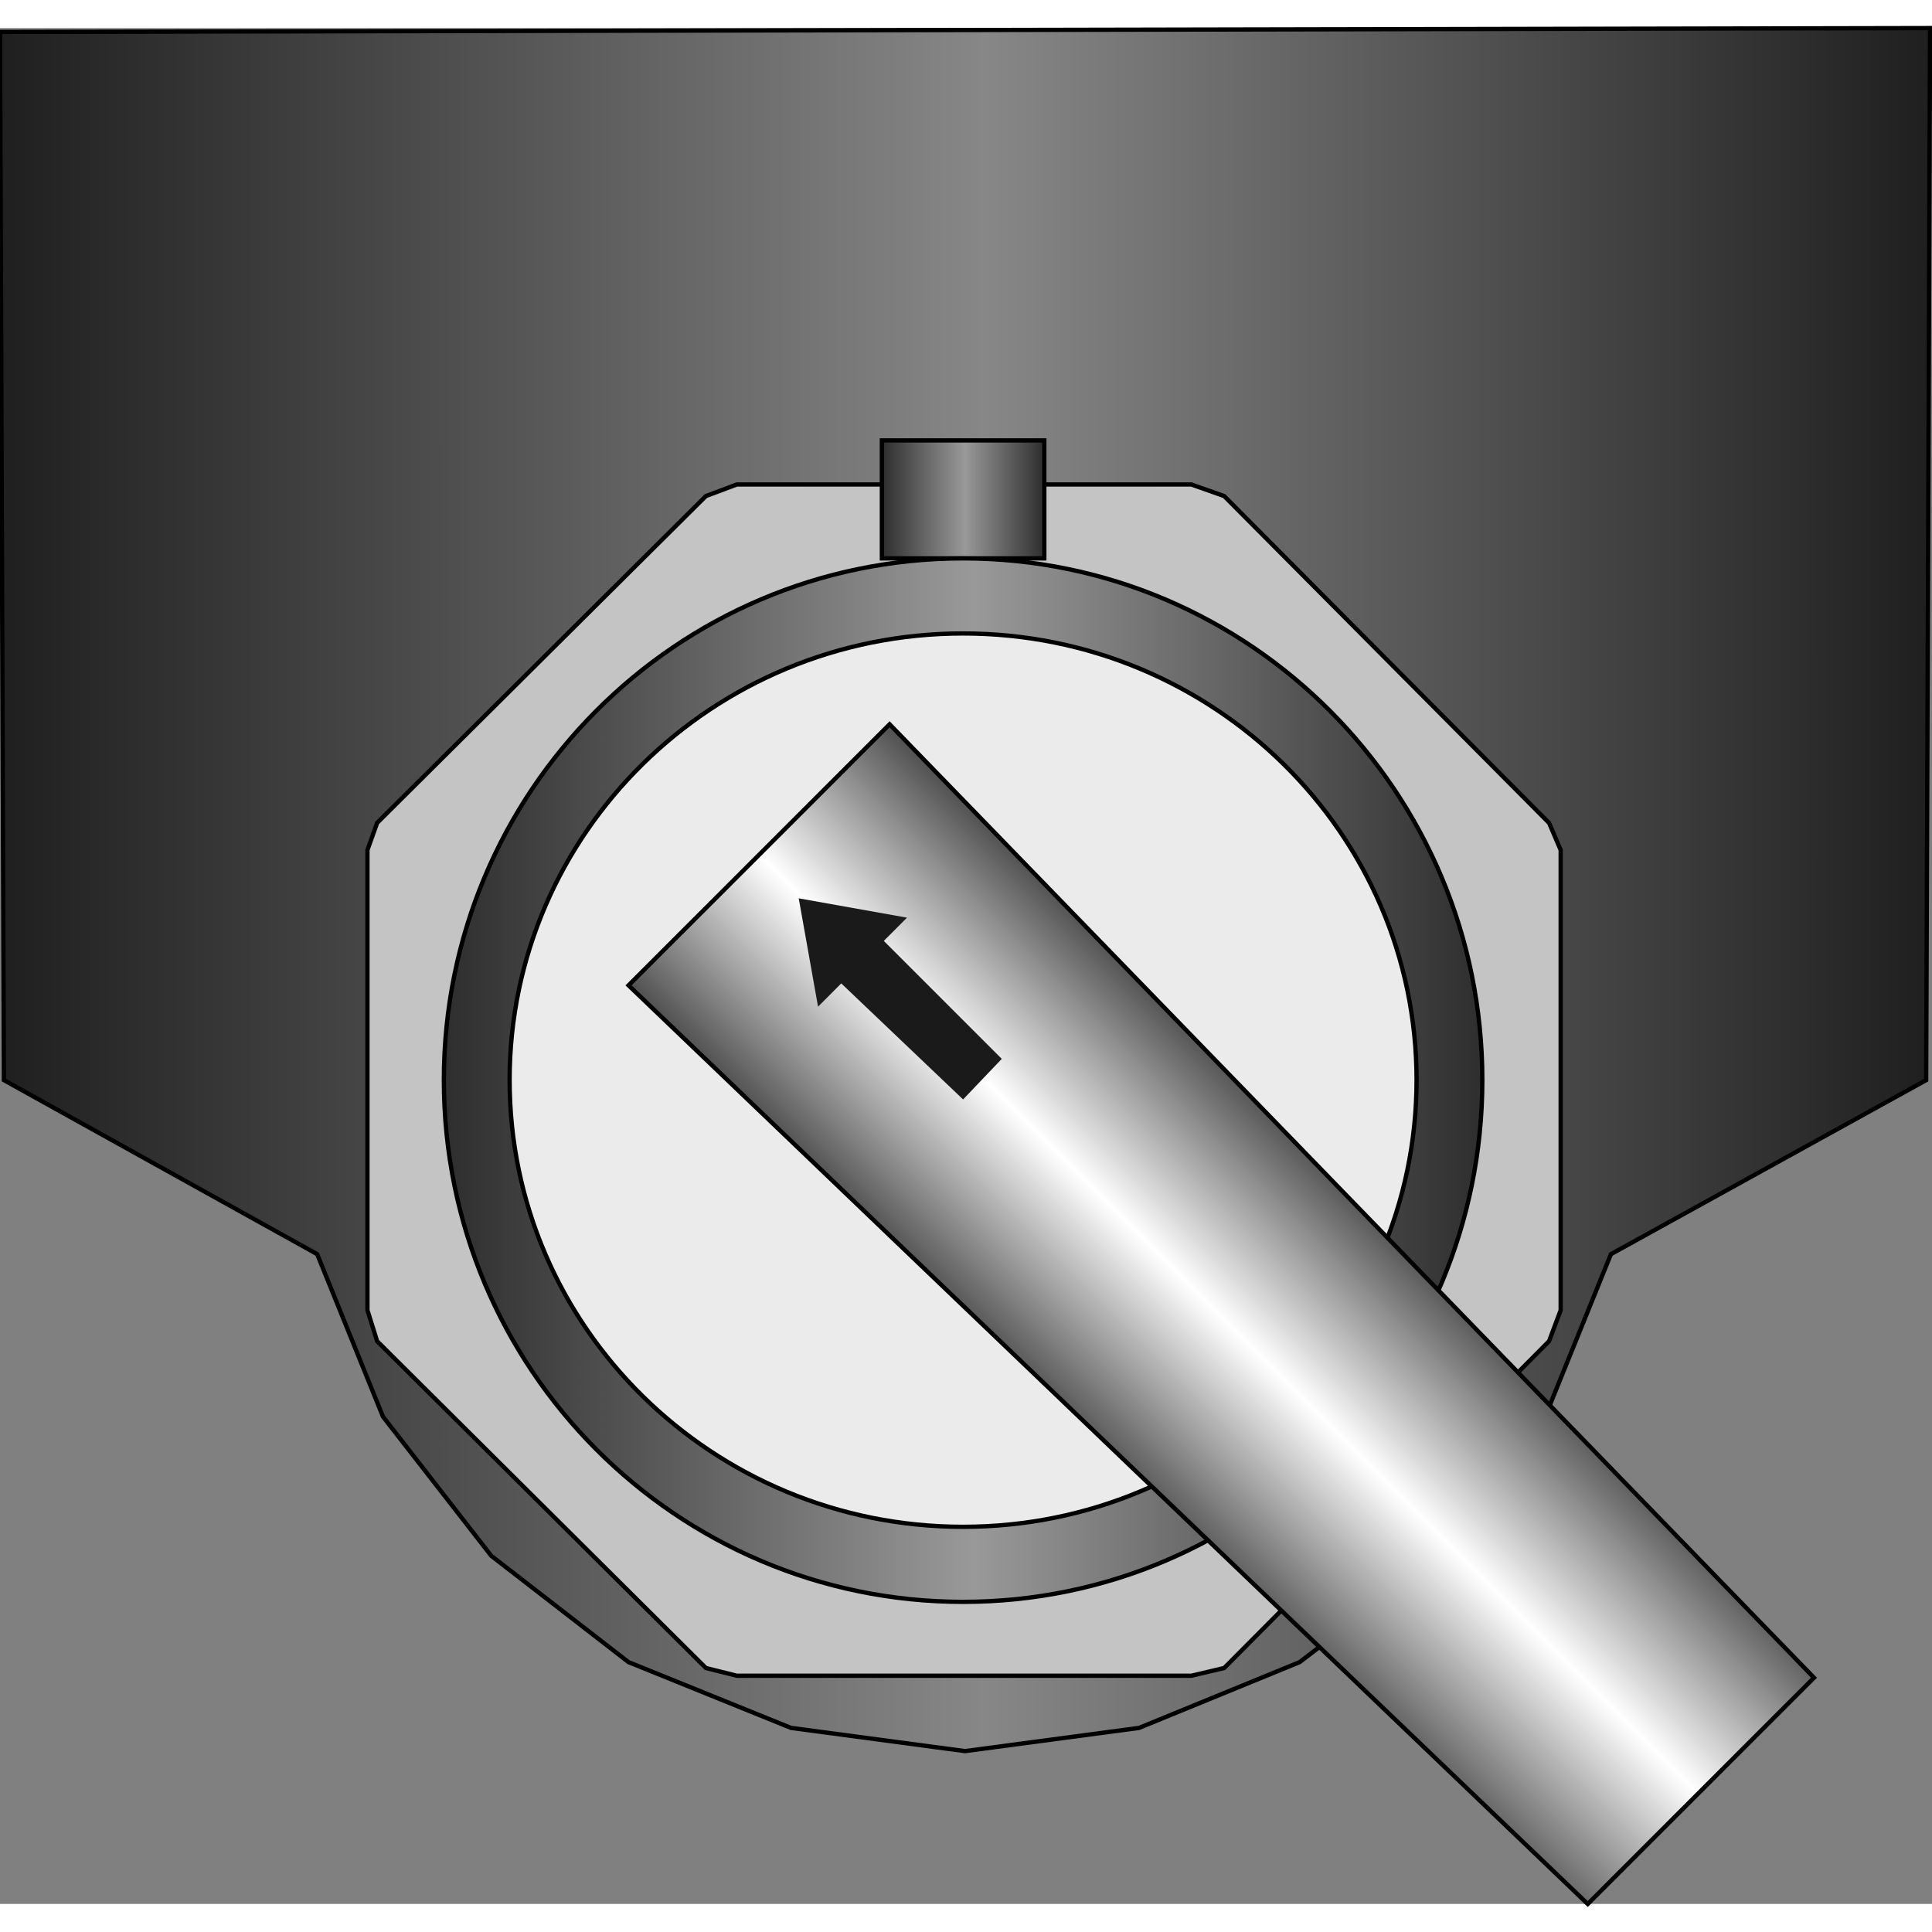 <!DOCTYPE svg PUBLIC "-//W3C//DTD SVG 1.1//EN" "http://www.w3.org/Graphics/SVG/1.1/DTD/svg11.dtd"><svg version="1.1" xmlns="http://www.w3.org/2000/svg" xmlns:xlink="http://www.w3.org/1999/xlink" width="64px" height="64px" viewBox="0 0 112.5 109.23" enable-background="new 0 0 112.5 109.23" xml:space="preserve">
<rect x="0" y="0" width="112.5" height="109.23" fill="#808080" stroke="none"/>
<g id="Group_Backplate">
	
		<linearGradient id="SVGID_1_" gradientUnits="userSpaceOnUse" x1="9.765625e-004" y1="732.935" x2="112.387" y2="732.935" gradientTransform="matrix(1 0 0 1 0 -682.769)">
		<stop offset="0" style="stop-color:#1F1F1F" />
		<stop offset="0.51" style="stop-color:#878787" />
		<stop offset="1" style="stop-color:#1F1F1F" />
	</linearGradient>
	<path fill="url(#SVGID_1_)" stroke="#000000" stroke-width="0.25" d="M112.16,61.26L112.387,0L0.001,0.225L0.227,61.26   L18.47,71.395l3.829,9.459l6.306,8.105l7.995,6.192l9.459,3.829l10.135,1.352l10.134-1.352l9.348-3.829l8.107-6.192l6.193-8.105   l3.828-9.459L112.16,61.26z" />
</g>
<g id="Group_Switch_Backplate">
	<path fill="#C4C4C4" stroke="#000000" stroke-width="0.25" d="M41.104,27.251L21.96,46.282l-0.563,1.576v26.803l0.563,1.801   l19.144,19.031l1.802,0.45h26.463l1.914-0.45l18.918-19.031l0.676-1.801V47.859l-0.676-1.576L71.283,27.251l-1.914-0.676H42.906   L41.104,27.251z" />
</g>
<g id="Group_BackplateBevel">
	
		<linearGradient id="SVGID_2_" gradientUnits="userSpaceOnUse" x1="51.351" y1="710.214" x2="60.81" y2="710.214" gradientTransform="matrix(1 0 0 1 0 -682.769)">
		<stop offset="0" style="stop-color:#2E2E2E" />
		<stop offset="0.51" style="stop-color:#999999" />
		<stop offset="1" style="stop-color:#2E2E2E" />
	</linearGradient>
	<rect x="51.351" y="24.01" fill="url(#SVGID_2_)" stroke="#000000" stroke-width="0.25" width="9.459" height="6.869" />
	
		<linearGradient id="SVGID_3_" gradientUnits="userSpaceOnUse" x1="25.846" y1="744.029" x2="86.316" y2="744.029" gradientTransform="matrix(1 0 0 1 0 -682.769)">
		<stop offset="0" style="stop-color:#2E2E2E" />
		<stop offset="0.51" style="stop-color:#999999" />
		<stop offset="1" style="stop-color:#2E2E2E" />
	</linearGradient>
	<path fill="url(#SVGID_3_)" stroke="#000000" stroke-width="0.25" d="M86.316,61.259c0,16.782-13.537,30.382-30.235,30.382   c-16.699,0-30.235-13.6-30.235-30.382c0-16.78,13.537-30.38,30.235-30.38S86.316,44.477,86.316,61.259z" />
</g>
<g id="Group_Selector_Switch">
	<path fill="#EBEBEB" stroke="#000000" stroke-width="0.25" d="M82.486,61.254c0-14.359-11.822-26.003-26.405-26.003   S29.675,46.893,29.675,61.254c0,14.373,11.822,26.017,26.406,26.017C70.664,87.269,82.486,75.627,82.486,61.254z" />
</g>
<g id="Group_Handle">
	
		<linearGradient id="SVGID_4_" gradientUnits="userSpaceOnUse" x1="63.937" y1="26.153" x2="79.139" y2="41.355" gradientTransform="matrix(1 0 0 -1 0 109.23)">
		<stop offset="0" style="stop-color:#505050" />
		<stop offset="0.5" style="stop-color:#FFFFFF" />
		<stop offset="1" style="stop-color:#505050" />
	</linearGradient>
	<path fill="url(#SVGID_4_)" stroke="#000000" stroke-width="0.25" d="M36.6,55.742L51.802,40.54l53.827,55.518l-13.175,13.176   L36.6,55.742z" />
</g>
<g id="Group_Arrow">
	<path fill="#1A1A1A" d="M46.509,50.674l6.306,1.126l-1.352,1.354l6.87,6.869l-2.253,2.362l-7.094-6.756l-1.352,1.354L46.509,50.674   z" />
</g>
</svg>